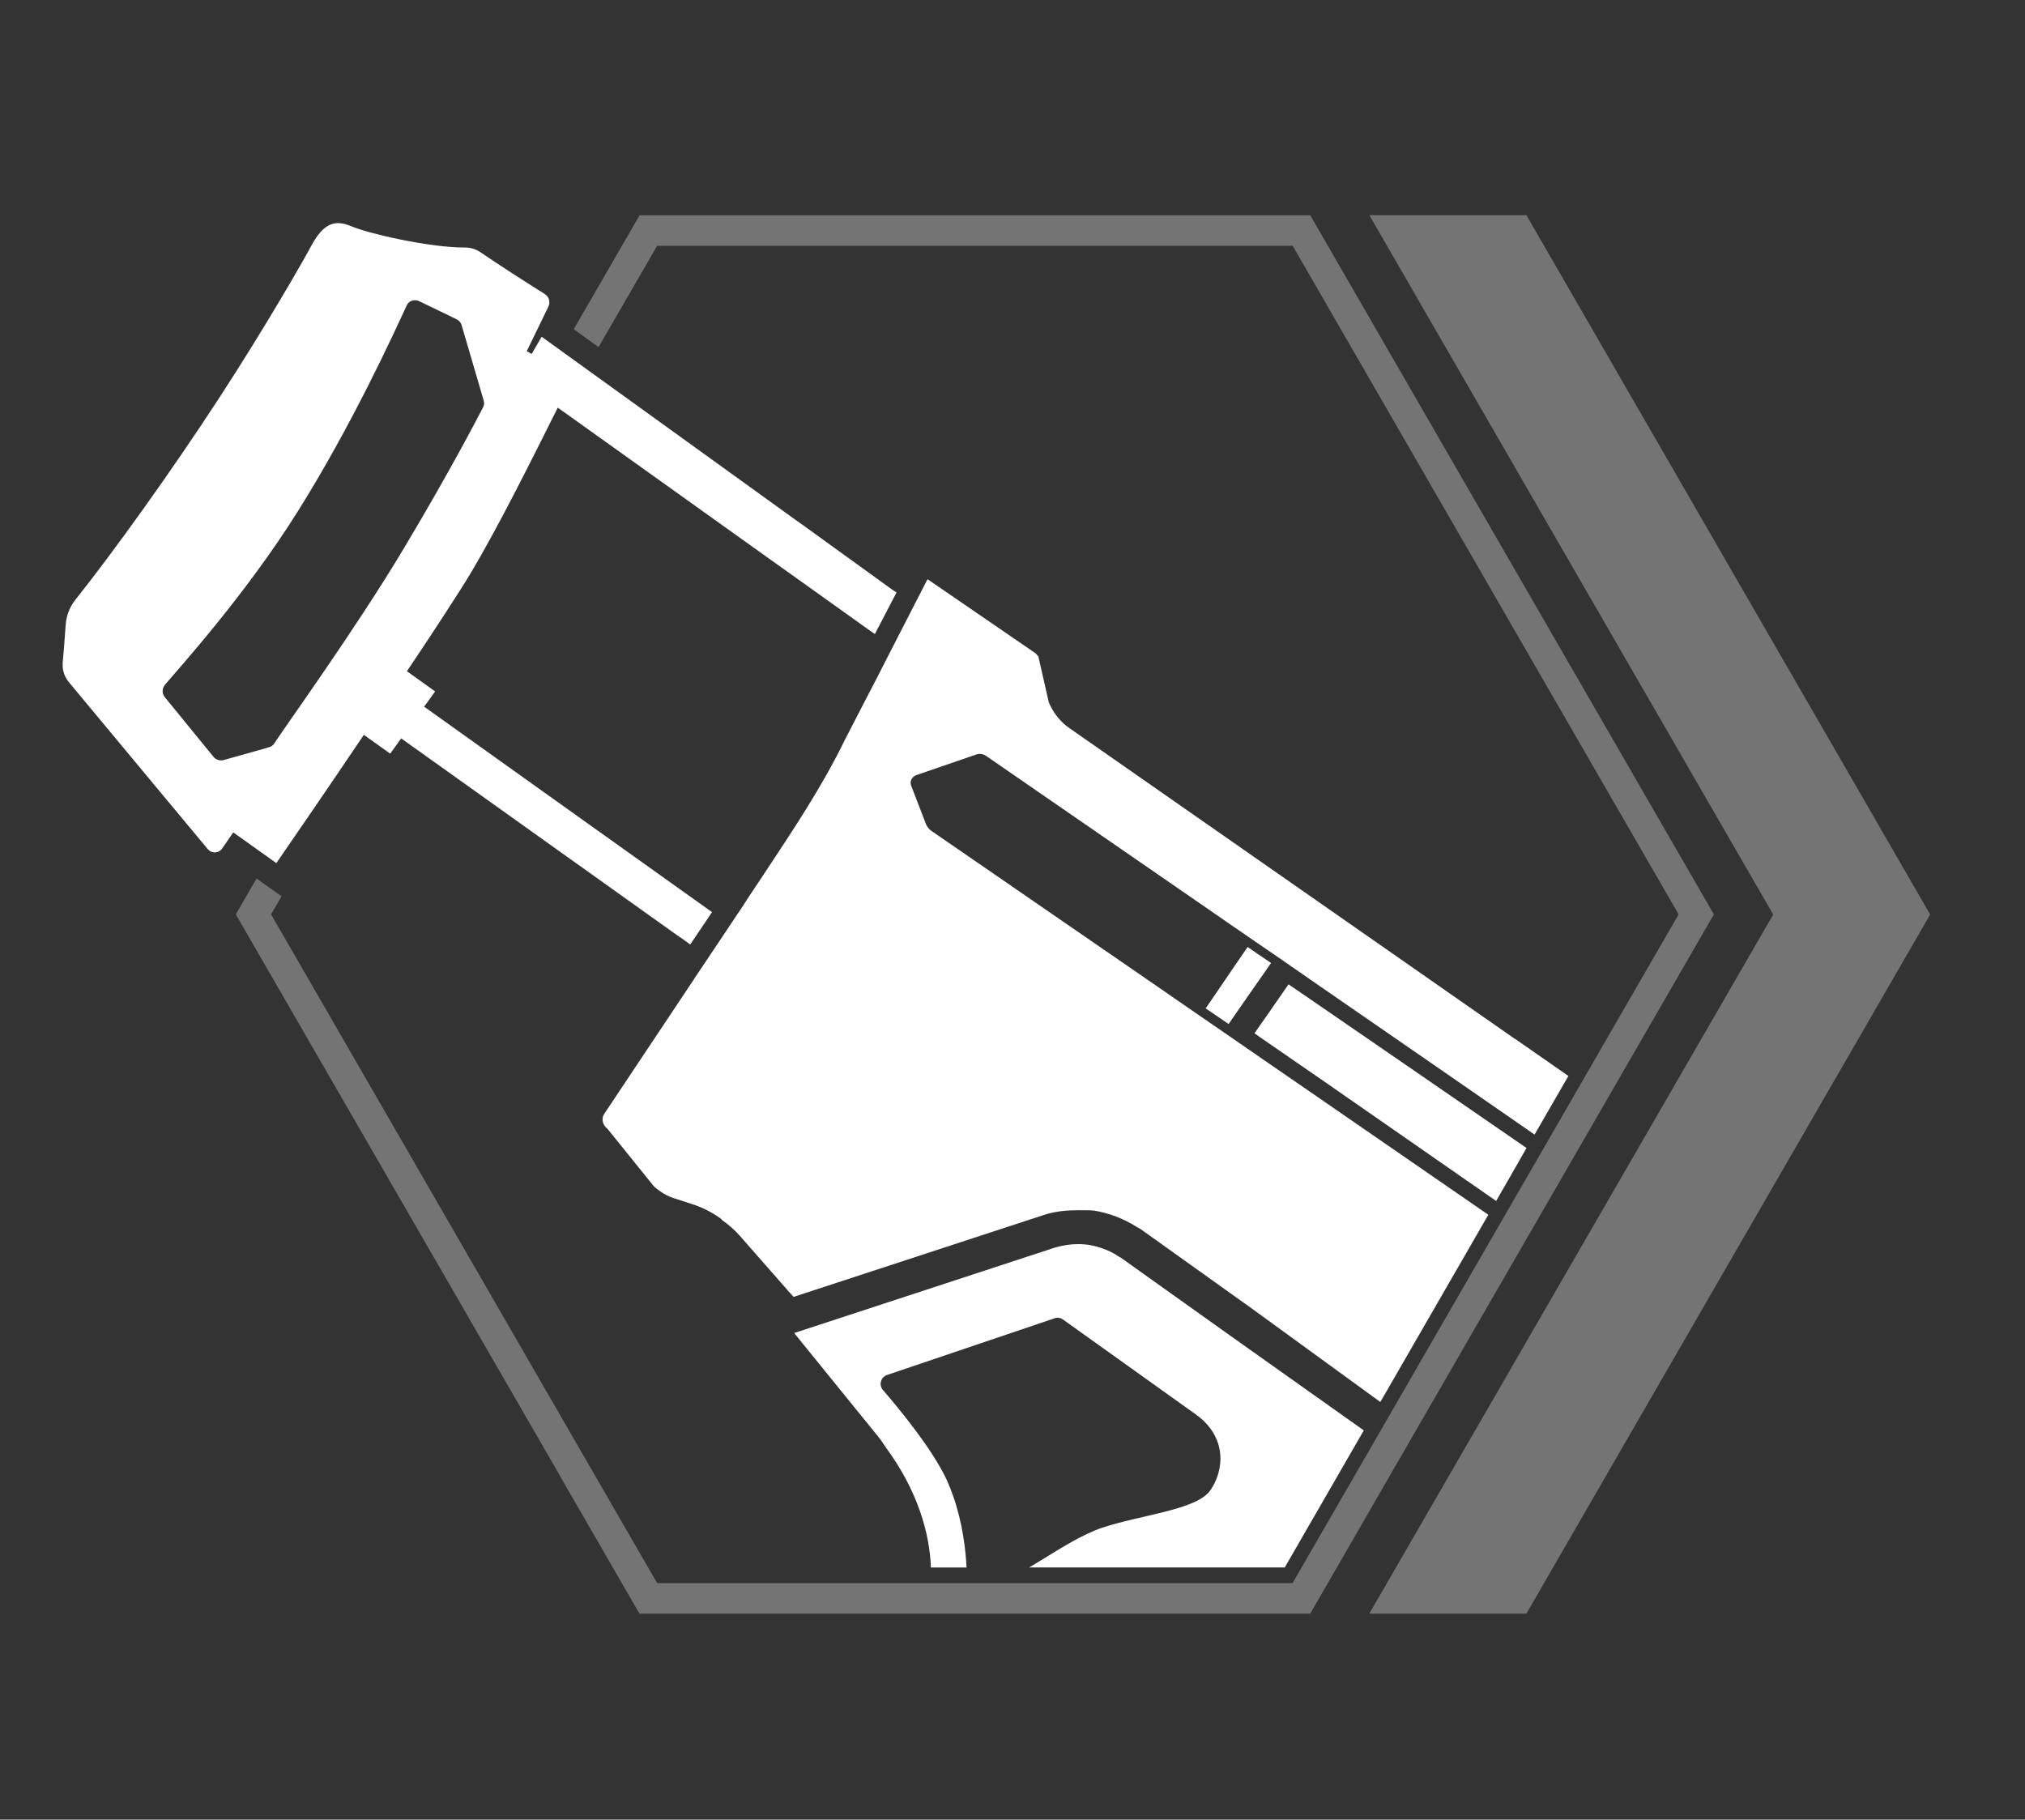 <svg viewBox="0 0 165.91 149.09" xmlns="http://www.w3.org/2000/svg" id="Layer_2"><rect x="0" y="0" width="165.91" height="149.09" fill="#333333" stroke="none"/><defs><style>.cls-1{fill:#747474;}.cls-1,.cls-2,.cls-3{stroke-width:0px;}.cls-2{fill:none;}.cls-3{fill:#fff;}</style></defs><g id="Ebene_1"><rect height="149.09" width="165.91" class="cls-2"></rect><polygon points="104.14 78.9 103.03 78.15 102.22 77.59 101.39 78.8 101.02 79.34 100.64 79.9 100.31 80.38 99.94 80.93 99.57 81.47 98.78 82.62 99.56 83.15 100.66 83.9 101.45 82.76 101.82 82.23 102.2 81.68 102.53 81.21 102.92 80.65 103.3 80.11 104.14 78.9" class="cls-3"></polygon><polygon points="106.67 81.4 106.24 81.11 105.57 80.65 105.08 81.36 104.71 81.89 104.32 82.45 104 82.92 103.61 83.47 103.24 84 102.78 84.66 103.46 85.14 103.87 85.42 108.71 88.76 122.58 98.4 123.68 96.49 123.96 96 125.07 94.06 115.15 87.23 106.67 81.4" class="cls-3"></polygon><path d="M91.82,103.04c-.07-.03-.18-.09-.32-.19-.64-.41-1.48-.72-2.33-.86-.88-.12-1.83-.04-2.74.23l-21.36,7c.14.17.29.36.45.56,2.12,2.62,5.69,7.02,6.49,8,.23.29.4.57.6.86,2.54,3.46,3.56,6.93,3.66,9.79h2.92c-.07-1.43-.32-3.67-1.11-5.89-.15-.44-.33-.88-.53-1.32-1.21-2.57-3.9-5.81-5.21-7.33-.36-.41-.18-1.05.33-1.23l13.77-4.66c.2-.07.43-.04.61.09h.01l10.9,7.79c2.66,1.9,2.31,4.67,1.19,6.25-1.14,1.59-5.69,1.99-8.84,3.04-1.62.55-3.32,1.63-4.9,2.6-.37.23-.74.45-1.09.66h20.94l6.06-10.51.42-.72-10.8-7.66-9.12-6.5Z" class="cls-3"></path><path d="M55.74,76.8l.53.38.28.21,1.79-2.66-.29-.2-.53-.38-.55-.39-7.47-5.33-.69-.49-14.06-10.04.25-.34.65-.91-2.04-1.46-.27-.19c1.09-1.62,2.1-3.15,2.97-4.49.99-1.52,1.81-2.8,2.32-3.66,1.03-1.73,2.31-4.09,3.59-6.57,1.21-2.34,2.43-4.78,3.48-6.88l.35.25.94.67,16.19,11.57.69.49,6.4,4.57.54.39.54.38.29.2.04.03,1.77-3.4-.06-.05-.29-.19-.54-.39-.54-.39-6.06-4.38-.69-.49-17.26-12.45-1.57-1.13-.47-.34-1.59-1.15-.82,1.41-.4-.23c1.06-2.17,1.77-3.65,1.77-3.65.17-.35.07-.77-.25-.99-.02,0-.02-.02-.03-.03-1.13-.7-3.98-2.53-5.28-3.43-.37-.25-.8-.39-1.24-.39h0s-.04,0-.07,0c-2.97,0-7.95-1.17-9.24-1.73-.41-.17-.77-.27-1.11-.27-.86,0-1.54.6-2.25,1.94-.49.92-3.56,6.34-7.57,12.49-3.82,5.86-8.49,12.38-11.72,16.44-.46.58-.74,1.3-.79,2.06-.1,1.45-.18,2.43-.24,3.05-.06.6.13,1.18.51,1.64l7.41,8.91,3.96,4.76c.05.05.1.1.15.14.13.09.28.13.42.13.24,0,.47-.11.62-.33,0,0,.33-.48.9-1.31l2.89,2.06.64.46c1.4-2.03,4.24-6.16,7.17-10.51l.62.44,1.54,1.1.9-1.25,14.17,10.11.69.49,7.44,5.31.55.39ZM21.93,61.26l-3.7,1.04s-.08,0-.12,0c-.16,0-.32-.05-.46-.14-.06-.05-.11-.09-.15-.14l-3.99-4.89c-.25-.3-.24-.72,0-1.02,1.19-1.4,6.61-7.39,10.85-14.15,4.48-7.13,7.87-14.58,8.97-16.95.13-.27.39-.41.67-.41.12,0,.25.03.37.09,1.15.56,2.44,1.17,3.04,1.47.03.02.06.05.1.06.15.1.26.25.31.42l1.81,6.18c.06.2.04.41-.07.59-.56,1.07-2.67,5.15-6.43,11.45-3.96,6.63-9.58,14.4-10.65,16.04-.12.2-.32.31-.54.35Z" class="cls-3"></path><path d="M124.1,85.11c-16.04-11.19-36.48-25.45-36.48-25.45-.67-.46-1.2-1.1-1.56-1.83-.05-.09-.08-.17-.12-.26-.02-.05-.02-.1-.04-.15l-.83-3.65s-.05-.06-.09-.08c-.05-.07-.11-.15-.19-.2l-7.96-5.46-.83-.57-.09.15-.11.22-3.54,6.9-.11.22-.3.59-.76,1.46-1.89,3.66c-1.88,3.87-4.29,7.44-6.58,10.91-.42.62-.81,1.23-1.23,1.85-.11.18-.23.36-.35.54-.03.04-.06.08-.08.13-.17.26-.33.51-.51.76l-1.44,2.16-2.09,3.12-.08.13-.36.54-6.97,10.46c-.22.32-.18.77.11,1.09.04.02.09.09.13.11l3.79,4.7c.17.18.36.31.55.45.34.24.71.43,1.11.56l1.45.47c.83.26,1.63.66,2.33,1.15.08.05.15.13.21.2.53.37,1,.79,1.42,1.26l3.68,4.19.23.26v.02s.24.25.24.25l.26.29,20.62-6.75c.88-.27,1.79-.35,2.7-.35.07-.01.13,0,.19,0,.37.01.74-.01,1.1.03,1.24.2,2.44.66,3.49,1.33.1.07.22.12.31.17l9.17,6.55,10.49,7.63.42-.72,7.33-12.71,1.1-1.91-14.99-10.34-3.85-2.65-.4-.28-2.48-1.71-1.09-.75-2.57-1.77-1.08-.75-19.18-13.21c-.2-.14-.34-.33-.43-.54l-1.21-3.14c-.15-.34.04-.74.41-.88l4.89-1.68c.28-.11.61-.06.84.11l18.96,13.08,1.08.75,2.62,1.8,1.1.75,2.45,1.7.43.3,9.43,6.51,8.86,6.13,1.12-1.94,1.65-2.86-4.38-3.05Z" class="cls-3"></path><polygon points="125.06 17.63 112.19 17.63 145.28 74.93 112.19 132.21 125.06 132.21 158.14 74.93 125.06 17.63" class="cls-1"></polygon><polygon points="140.42 74.92 140.42 74.92 140.42 74.92 130.57 57.86 107.35 17.64 52.4 17.64 47.01 26.97 47.64 27.43 49.04 28.44 53.84 20.14 105.91 20.14 127.12 56.89 127.12 56.89 137.53 74.92 131.24 85.81 127.84 91.71 124.96 96.7 124.68 97.18 121.82 102.13 114.48 114.85 112.3 118.63 105.9 129.71 72.82 129.71 53.84 129.71 53.84 129.71 47.81 119.27 47.81 119.27 22.21 74.92 23.07 73.44 21.51 72.33 21.02 71.98 19.32 74.92 45.8 120.78 45.79 120.78 52.39 132.21 52.4 132.21 107.35 132.21 107.35 132.21 121.36 107.93 140.42 74.92" class="cls-1"></polygon></g></svg>